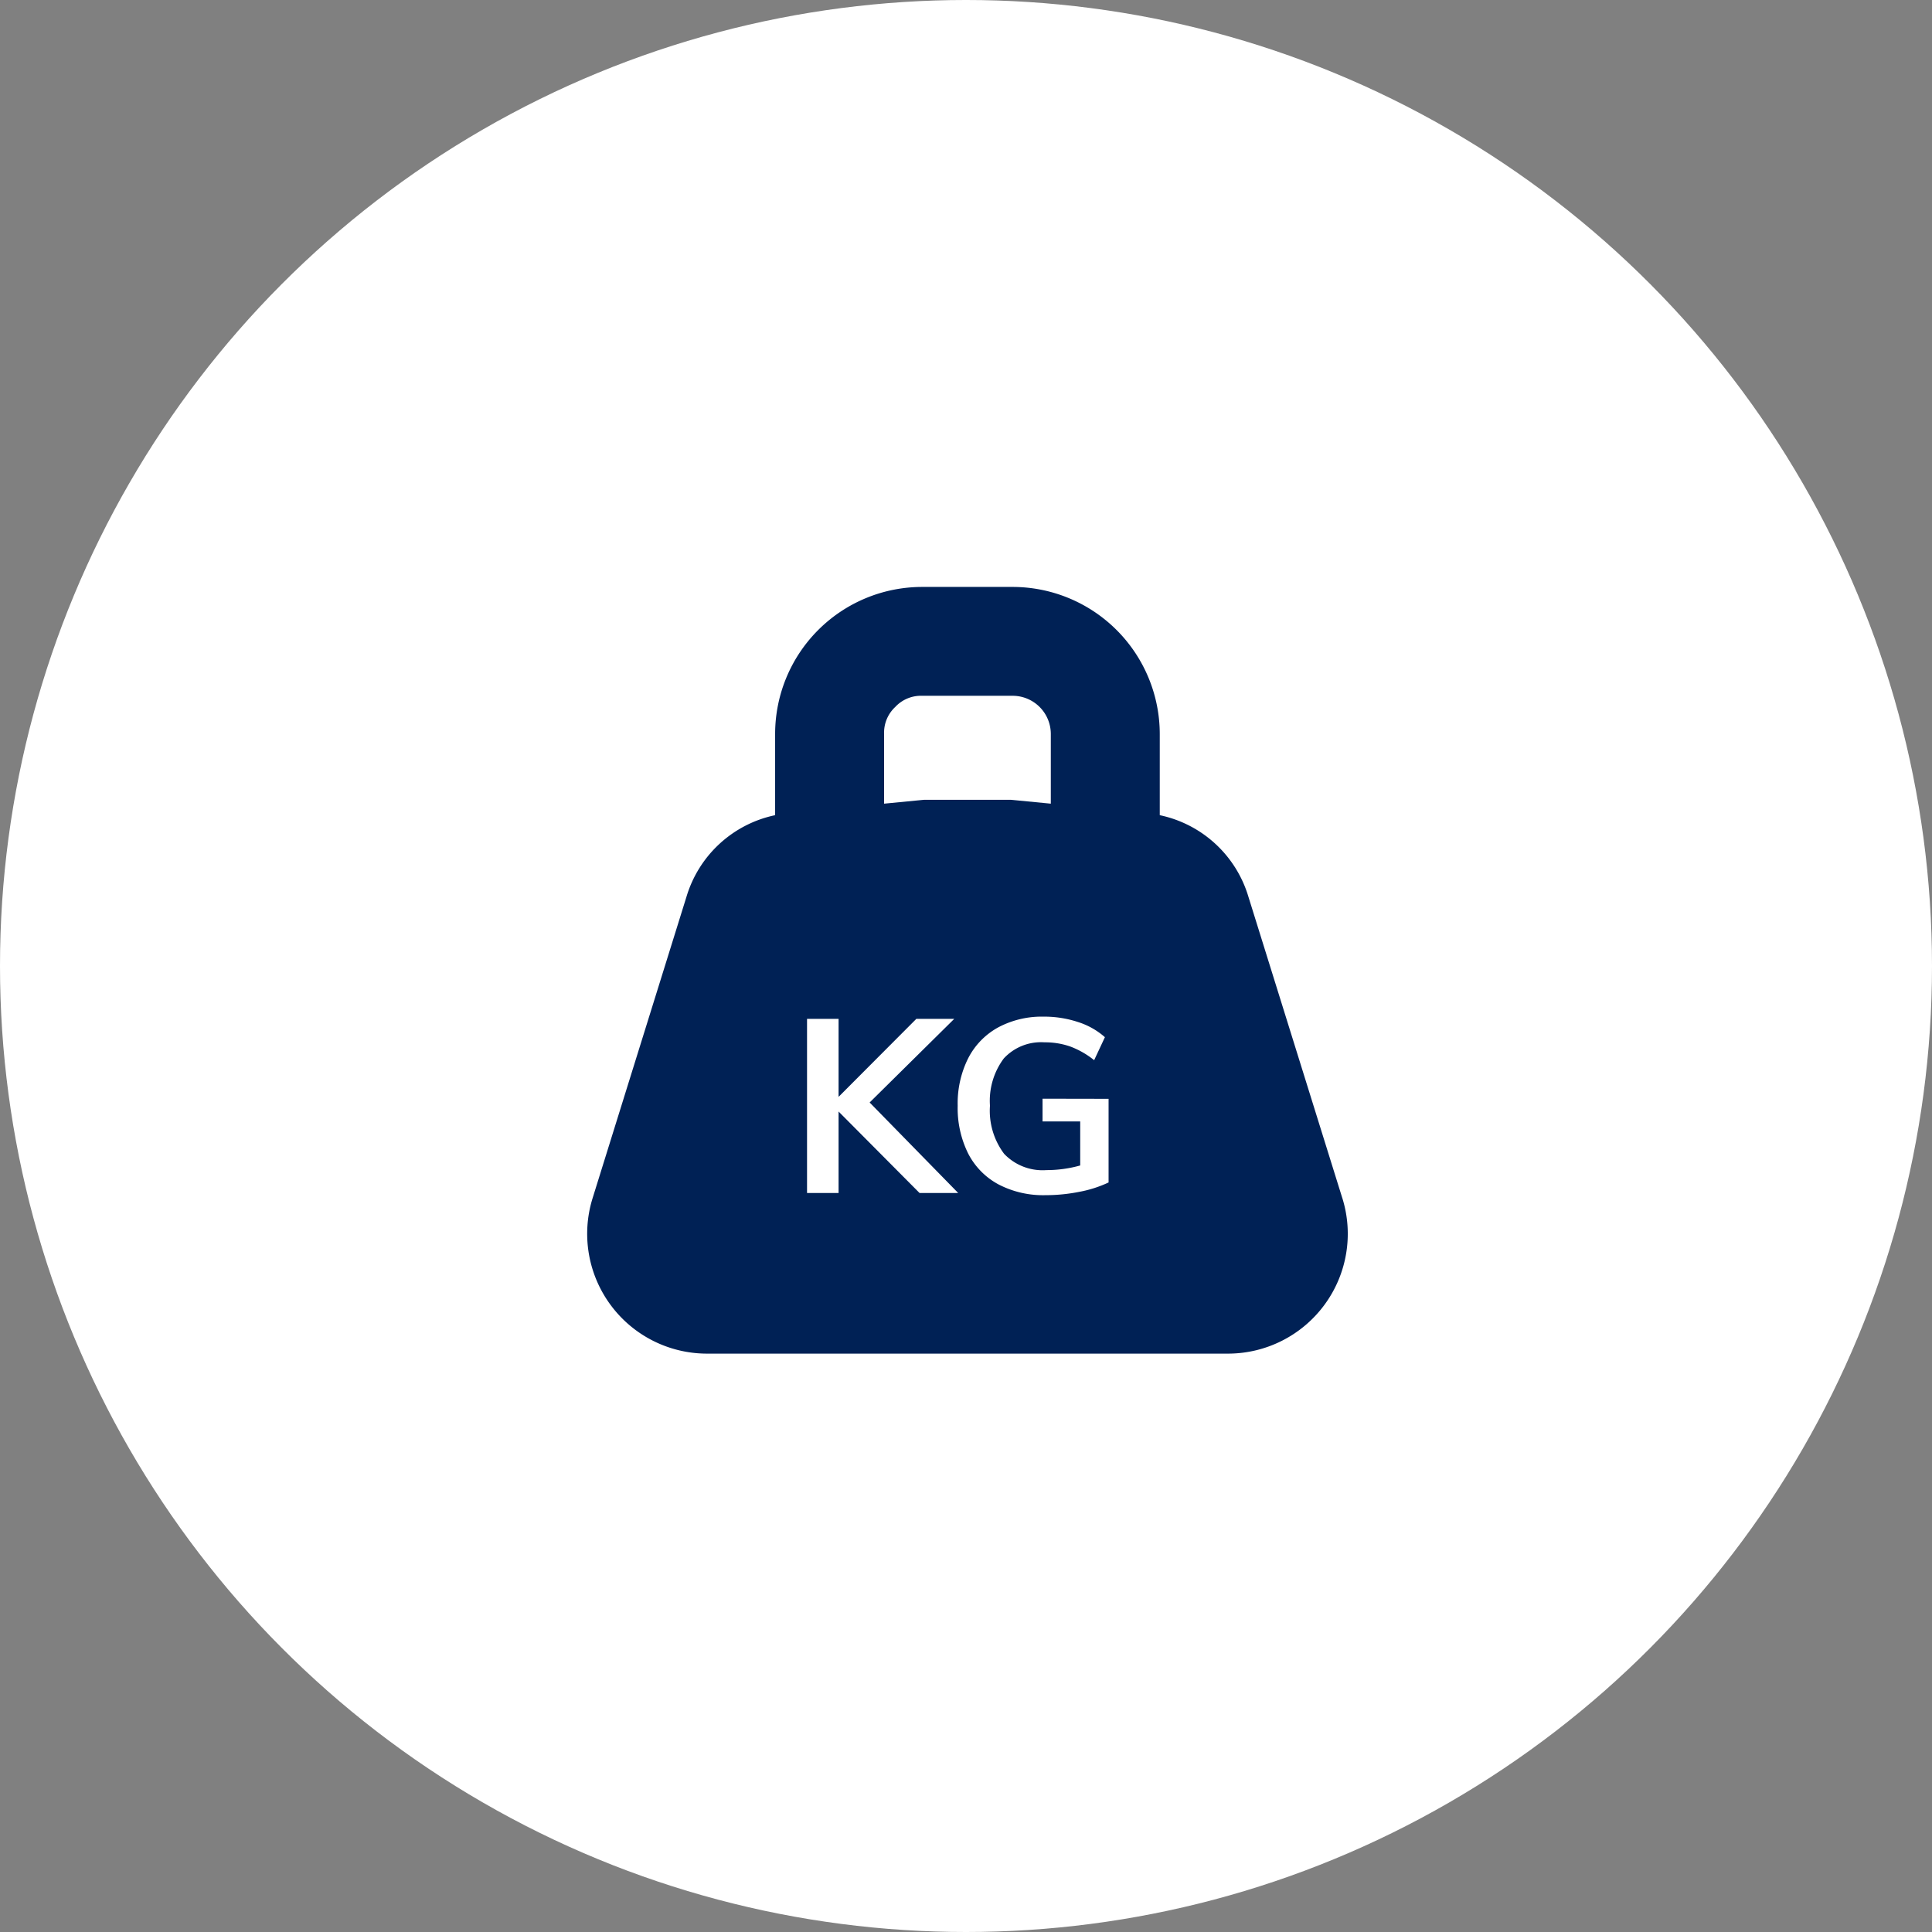 <svg xmlns="http://www.w3.org/2000/svg" viewBox="0 0 79 79">
  <rect x="0" y="0" width="79" height="79" fill="#808080" stroke="none"/>
  <defs>
    <style>
      .cls-1 {
        fill: #fff;
      }

      .cls-2 {
        fill: #002155;
      }
    </style>
  </defs>
  <g id="capacidade-em-kilos" transform="translate(-1367 -773)">
    <circle id="Ellipse_249" data-name="Ellipse 249" class="cls-1" cx="39.5" cy="39.5" r="39.5" transform="translate(1367 773)"/>
    <g id="Group_268" data-name="Group 268" transform="translate(851 -147.219)">
      <g id="download_7_" data-name="download (7)" transform="translate(540 944.219)">
        <path id="Path_339" data-name="Path 339" class="cls-2" d="M43.043,37.684,39.2,25.351a4.814,4.814,0,0,0-3.622-3.326V18.706a6.021,6.021,0,0,0-6.014-6.014h-3.7a6.014,6.014,0,0,0-6.014,6.014v3.319a4.815,4.815,0,0,0-3.622,3.326L12.387,37.684a4.9,4.9,0,0,0,4.678,6.358h21.3a4.9,4.9,0,0,0,4.679-6.358ZM24.762,17.6a1.436,1.436,0,0,1,1.1-.457h3.7a1.562,1.562,0,0,1,1.561,1.56v2.851L29.538,21.4a1.067,1.067,0,0,0-.107-.005H26q-.053,0-.107.005l-1.587.154V18.706A1.434,1.434,0,0,1,24.762,17.6Z" transform="translate(-12.155 -12.692)"/>
      </g>
      <path id="Path_340" data-name="Path 340" class="cls-1" d="M6.95,0H5.37L2.06-3.33V0H.77V-7.12H2.06v3.19L5.24-7.12H6.79L3.33-3.7ZM13.1-3.85V-.43a4.909,4.909,0,0,1-1.18.38,7.073,7.073,0,0,1-1.41.14A3.943,3.943,0,0,1,8.6-.35,2.975,2.975,0,0,1,7.36-1.61a4.17,4.17,0,0,1-.43-1.96,4.123,4.123,0,0,1,.43-1.94A3,3,0,0,1,8.585-6.77a3.791,3.791,0,0,1,1.865-.44,4.385,4.385,0,0,1,1.4.22,3.044,3.044,0,0,1,1.1.62l-.44.94a3.529,3.529,0,0,0-.98-.56,3.125,3.125,0,0,0-1.05-.17,2.071,2.071,0,0,0-1.665.66A2.893,2.893,0,0,0,8.25-3.57,2.929,2.929,0,0,0,8.83-1.6a2.173,2.173,0,0,0,1.73.665,5.1,5.1,0,0,0,1.38-.19v-1.8H10.4v-.93Z" transform="translate(548.23 969)"/>
    </g>
  </g>
</svg>
